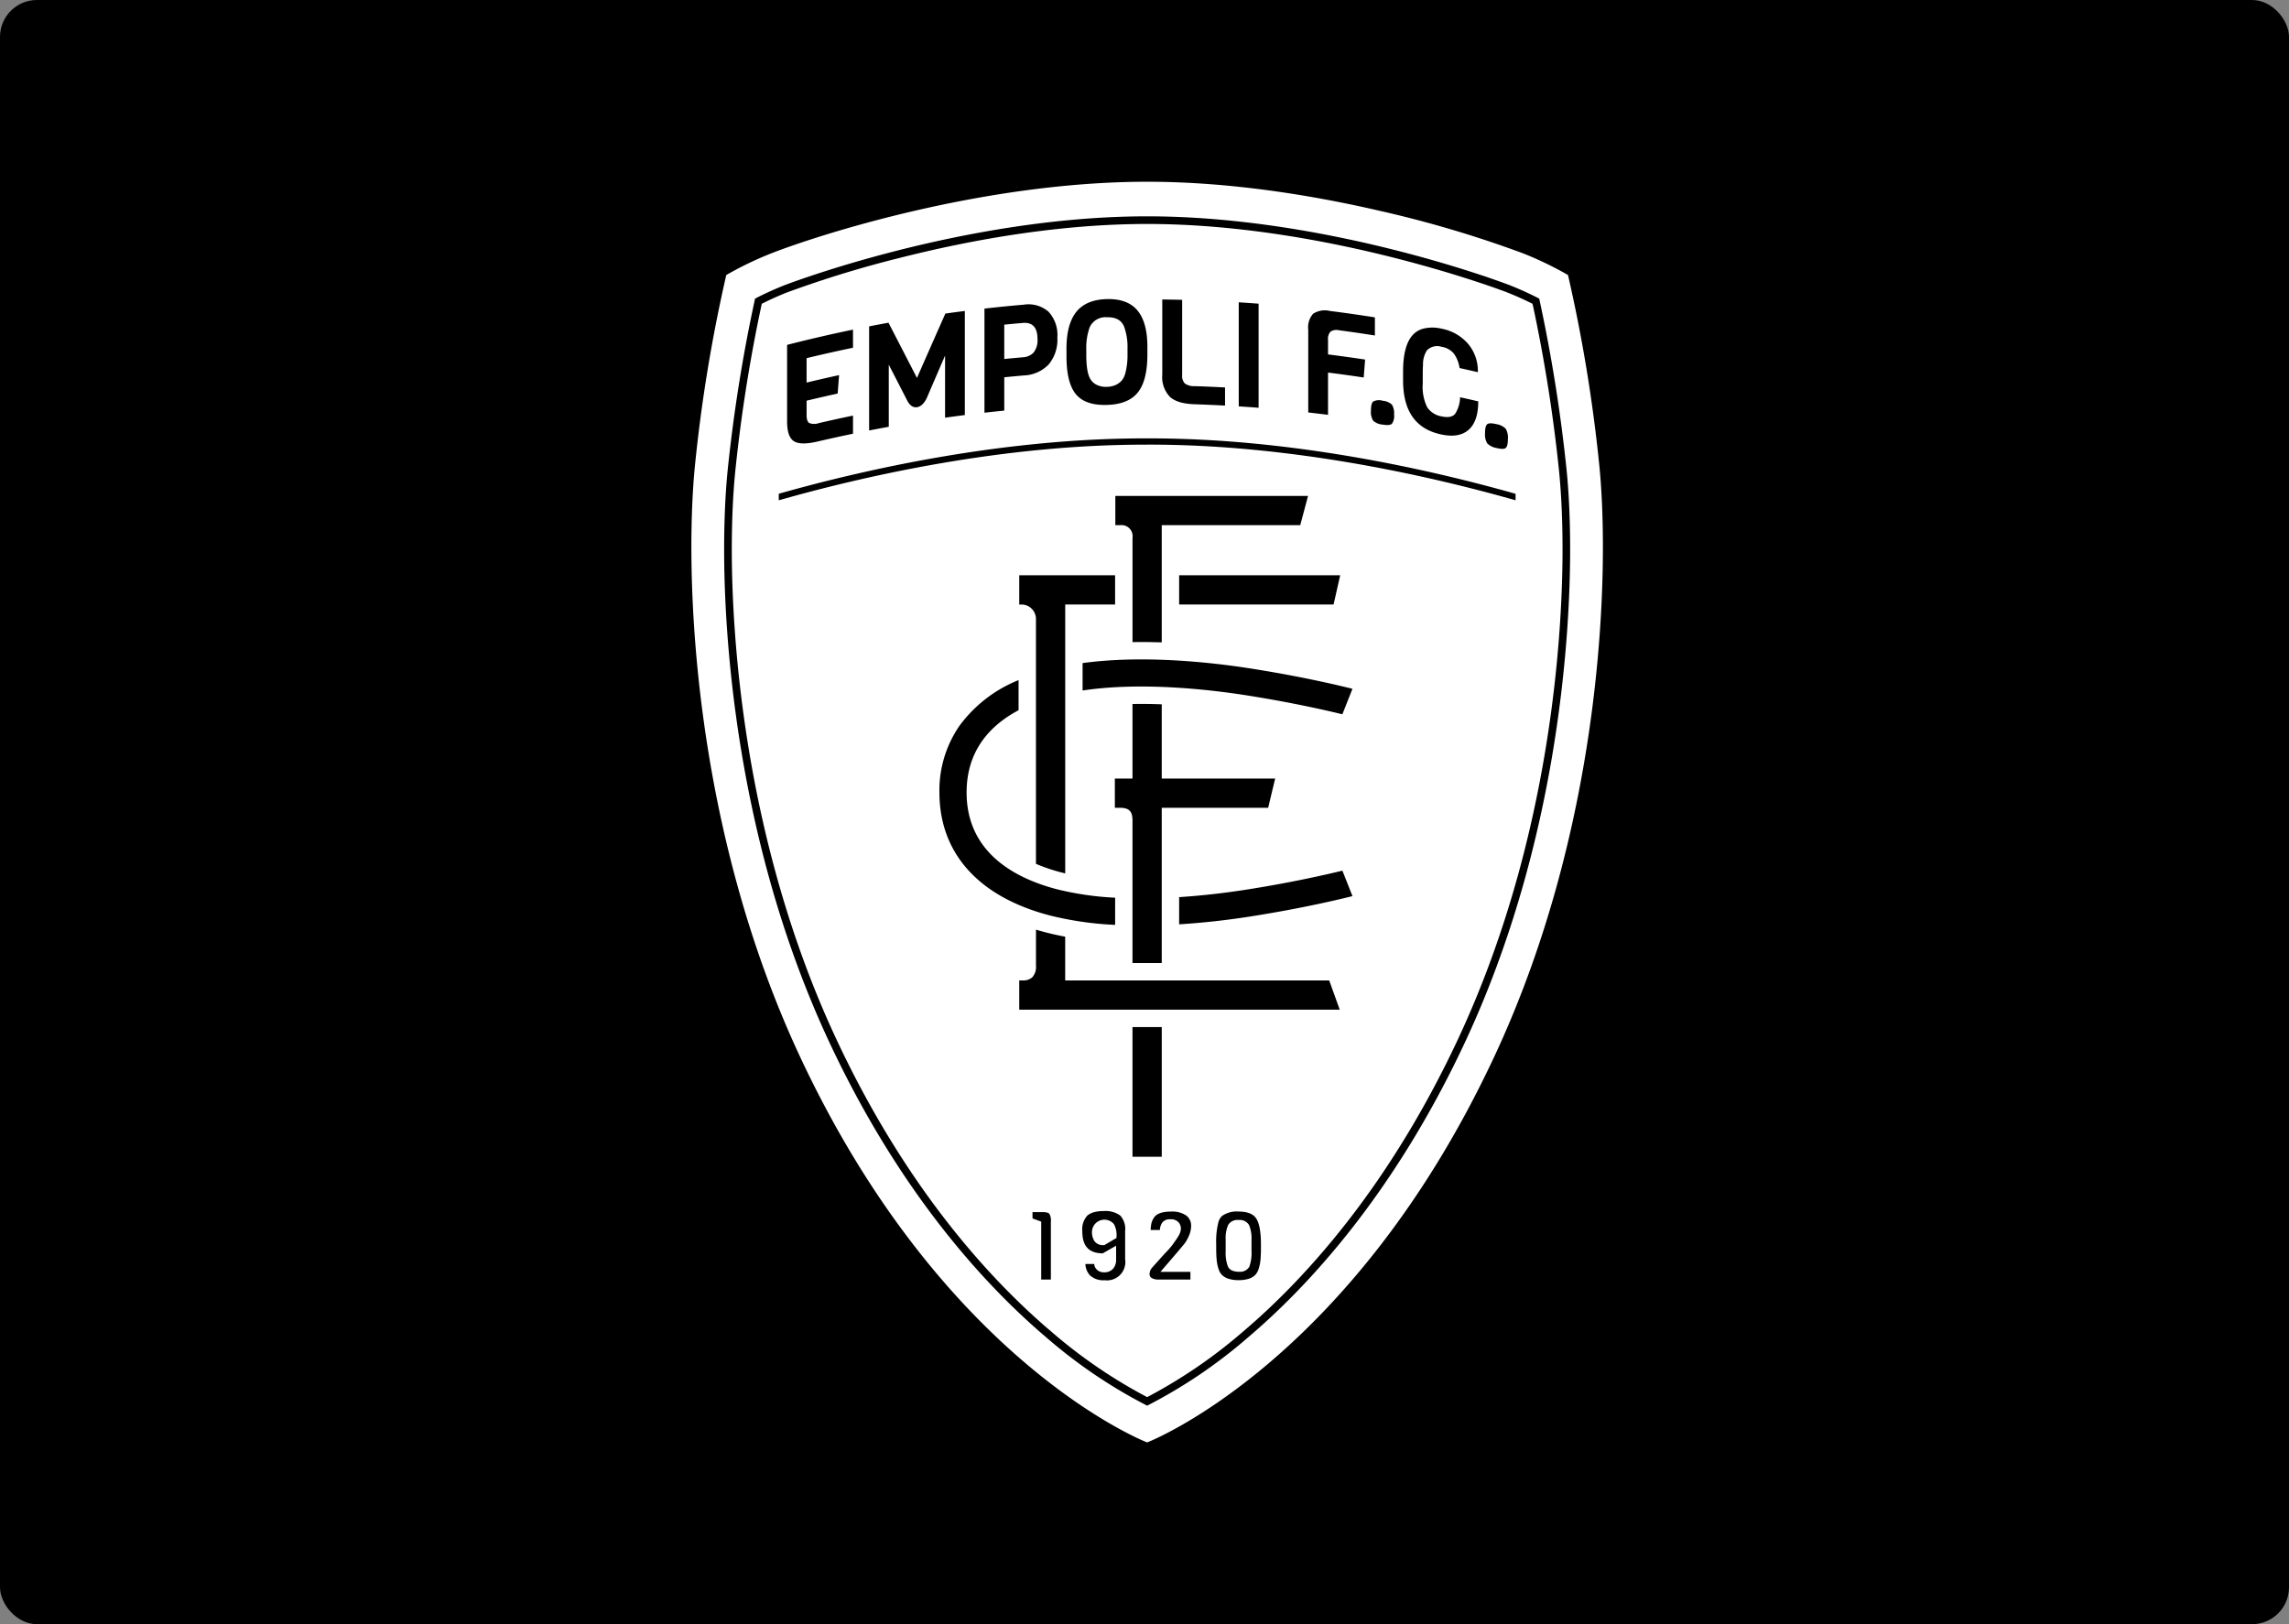 <svg xmlns="http://www.w3.org/2000/svg" width="434" height="308" viewBox="0 0 434 308"><rect x="0" y="0" width="434" height="308" fill="#808080" stroke="none"/><g id="Raggruppa_86696" data-name="Raggruppa 86696" transform="translate(3241 -4097)"><rect id="Rettangolo_7870" data-name="Rettangolo 7870" width="434" height="308" rx="7" transform="translate(-3241 4097)"></rect><g id="Raggruppa_86678" data-name="Raggruppa 86678" transform="translate(-3109.913 4131.466)"><path id="Tracciato_143385" data-name="Tracciato 143385" d="M359.262,165.134a3.755,3.755,0,0,0,.718-2.549c0-2.18-.929-3.2-2.786-3.044q-1.756.151-3.514.325v6.516c1.171-.117,2.343-.225,3.514-.329a2.989,2.989,0,0,0,2.07-.919Z" transform="translate(-294.358 -132.767)" fill="#fff"></path><path id="Tracciato_143386" data-name="Tracciato 143386" d="M606.4,1173.87a2.042,2.042,0,0,0-1.984.953,6.276,6.276,0,0,0-.463,2.747v2.19a7.28,7.28,0,0,0,.439,2.956,1.561,1.561,0,0,0,.75.718,3.005,3.005,0,0,0,1.278.241,2.029,2.029,0,0,0,2.011-.933,7.555,7.555,0,0,0,.421-2.979v-2.112a6.592,6.592,0,0,0-.459-2.82,2.045,2.045,0,0,0-1.991-.961Z" transform="translate(-502.65 -976.979)" fill="#fff"></path><path id="Tracciato_143387" data-name="Tracciato 143387" d="M448.535,166.064a3.9,3.9,0,0,0,1.79.317,4.159,4.159,0,0,0,1.776-.4,3.3,3.3,0,0,0,1.137-.909,3.827,3.827,0,0,0,.622-1.4,13.222,13.222,0,0,0,.381-3.472v-1.023a11.264,11.264,0,0,0-.653-4.233c-.5-1.209-1.59-1.8-3.254-1.756a3.267,3.267,0,0,0-3.279,1.942,11.571,11.571,0,0,0-.626,4.267v1.023q0,3.578.978,4.785a2.841,2.841,0,0,0,1.124.86Z" transform="translate(-371.551 -127.491)" fill="#fff"></path><path id="Tracciato_143388" data-name="Tracciato 143388" d="M456.993,1174.325a2.362,2.362,0,0,0-4.153,1.417,3.156,3.156,0,0,0,.48,1.842,1.981,1.981,0,0,0,1.721.736l.148,0,2.308-1.359,0-.3a4.363,4.363,0,0,0-.5-2.336Z" transform="translate(-376.886 -976.671)" fill="#fff"></path><path id="Tracciato_143389" data-name="Tracciato 143389" d="M172.153,53.859a292.492,292.492,0,0,0-5.943-36.171,64.931,64.931,0,0,0-8.645-4.156,213.636,213.636,0,0,0-26.989-8.006C117.766,2.56,102.088,0,86.414,0c-31.353,0-62.7,10.231-71.15,13.534A64.855,64.855,0,0,0,6.615,17.69,292.8,292.8,0,0,0,.673,53.861C-1.3,73.794-.085,121.737,20.651,166.024c27.281,58.261,65.763,73.044,65.763,73.044s38.482-14.785,65.763-73.044c20.736-44.287,21.956-92.23,19.976-112.165Zm-25.57,109.528c-13.459,28.7-29.7,46.135-40.964,55.7a95.7,95.7,0,0,1-19.2,13.009,95.891,95.891,0,0,1-19.2-13.009c-11.258-9.569-27.506-27-40.964-55.7C8.163,124.815,6.211,85.027,6.211,69.706c0-5.408.228-10.547.656-14.869A296.056,296.056,0,0,1,12.075,22.16a60.676,60.676,0,0,1,5.59-2.543C18,19.487,51.583,6.557,86.414,6.557s68.413,12.93,68.748,13.061a60.268,60.268,0,0,1,5.59,2.543,295.576,295.576,0,0,1,5.208,32.677c.431,4.322.656,9.462.656,14.869,0,15.32-1.949,55.107-20.032,93.68Z" transform="translate(0)" fill="#fff"></path><path id="Tracciato_143390" data-name="Tracciato 143390" d="M197.551,63.122l-.052-.248-.228-.114c-1.578-.782-3.13-1.473-4.616-2.056-.335-.127-33.735-12.964-68.224-12.964-17.226,0-34.2,3.207-46.9,6.431A206.472,206.472,0,0,0,56.212,60.7c-1.486.58-3.041,1.275-4.619,2.056l-.228.114-.052.248a293.758,293.758,0,0,0-4.98,31.59c-.428,4.274-.652,9.368-.652,14.727,0,15.221,1.939,54.755,19.9,93.061,13.344,28.472,29.44,45.74,40.59,55.215a96.3,96.3,0,0,0,18.022,12.37l.242.124.242-.124a96.084,96.084,0,0,0,18.021-12.37c11.151-9.475,27.246-26.744,40.594-55.215,17.957-38.306,19.9-77.839,19.9-93.061,0-5.359-.225-10.453-.649-14.727a292.549,292.549,0,0,0-4.983-31.59Zm-8.628,22.585c.283-.218.871-.218,1.756,0a3.136,3.136,0,0,1,1.741.867,3.289,3.289,0,0,1,.411,1.92c0,.923-.138,1.5-.411,1.724s-.854.225-1.741.007a3.194,3.194,0,0,1-1.756-.87,3.254,3.254,0,0,1-.424-1.932q0-1.389.424-1.714ZM172.959,75.7c0-4.675,1.255-7.388,3.755-8.09a7.359,7.359,0,0,1,3.559-.01,8.779,8.779,0,0,1,4.955,2.806,7.94,7.94,0,0,1,1.907,5.439c-1.154-.267-2.311-.532-3.469-.785a6.178,6.178,0,0,0-1.043-2.692,3.751,3.751,0,0,0-2.35-1.33,2.72,2.72,0,0,0-2.784.657,4.8,4.8,0,0,0-.75,2.794q-.053.654-.052,1.79V78a8.734,8.734,0,0,0,.857,4.517,4.1,4.1,0,0,0,2.741,1.718c1.238.258,2.1.089,2.565-.522a6.2,6.2,0,0,0,.922-3.113c1.147.255,2.295.512,3.438.782q0,3.769-1.811,5.376c-1.209,1.075-2.917,1.369-5.127.912-4.869-1-7.315-4.371-7.315-10.31V75.7Zm-3.885,5.564a2.905,2.905,0,0,1,1.759.726,3.077,3.077,0,0,1,.418,1.887,2.48,2.48,0,0,1-.418,1.758q-.415.372-1.759.149a2.993,2.993,0,0,1-1.776-.73,3.056,3.056,0,0,1-.431-1.9q0-1.384.431-1.748a2.369,2.369,0,0,1,1.776-.146Zm-14.1-13.5a3.867,3.867,0,0,1,.929-3,4.1,4.1,0,0,1,3.2-.528q4.259.543,8.511,1.216v3.438q-3.374-.538-6.759-.988a2.1,2.1,0,0,0-1.655.255,2.036,2.036,0,0,0-.473,1.575v2.744q3.52.445,7.035.978-.138,1.7-.27,3.4-3.379-.513-6.763-.936v8.012q-1.877-.234-3.752-.446V67.763ZM141.8,62.594q1.882.118,3.764.26v19.74q-1.882-.146-3.764-.263Zm-14.5-.535q1.887.02,3.771.065v14.25a2.091,2.091,0,0,0,.515,1.62,3,3,0,0,0,1.87.5q2.871.093,5.746.248v3.435c-1.917-.1-3.829-.183-5.746-.248-2.17-.069-3.739-.525-4.7-1.4a5.428,5.428,0,0,1-1.454-4.218V62.057ZM109.135,71.4q0-4.6,1.828-6.942c1.219-1.558,3.152-2.4,5.8-2.471s4.6.664,5.844,2.17,1.87,3.791,1.87,6.838v1.5q0,4.961-1.828,7.214c-1.223,1.506-3.178,2.273-5.87,2.347s-4.641-.58-5.84-2.018-1.8-3.833-1.8-7.2V71.4Zm-15.55-7.612q3.726-.425,7.457-.743a5.775,5.775,0,0,1,4.7,1.343,6.494,6.494,0,0,1,1.666,4.9,7.29,7.29,0,0,1-1.666,5.111,6.883,6.883,0,0,1-4.7,2.066q-1.852.161-3.7.346v6.32q-1.882.186-3.755.4V63.792Zm-21.868,3.37q1.834-.357,3.673-.691,2.695,5.208,5.4,10.47,2.69-6.131,5.384-12.207,1.844-.259,3.693-.495V83.974q-1.877.239-3.749.5V72.7q-1.726,3.985-3.445,7.992-.757,1.613-1.87,1.793t-1.868-1.275q-1.746-3.4-3.49-6.79V86.2q-1.862.337-3.725.7V67.161ZM56.163,70.668q6.224-1.593,12.5-2.892v3.435q-4.41.913-8.8,1.976v4.629q3.074-.742,6.161-1.412c-.091,1.164-.179,2.331-.267,3.494q-2.954.647-5.892,1.355V84c0,.775.169,1.271.5,1.486a2.622,2.622,0,0,0,1.838.01q3.228-.747,6.461-1.417v3.435q-3.369.7-6.728,1.483c-2.128.495-3.625.485-4.482-.065s-1.288-1.8-1.288-3.735V70.667Zm28.883,84.877a21.57,21.57,0,0,1,3.843-12.7,25.809,25.809,0,0,1,11.125-8.589l.039-.013v5.708l-.052.027c-5.342,2.851-9.8,7.617-9.8,15.567,0,11.489,9.319,16.323,17.138,18.358a57.025,57.025,0,0,0,11.026,1.6l0,.1v4.983l0,.069a62.75,62.75,0,0,1-12.325-1.77c-13.537-3.517-20.991-11.806-20.991-23.338ZM108.9,170.891c-.252-.059-.495-.121-.74-.183a33.916,33.916,0,0,1-4.748-1.6l-.062-.023V122.7a2.742,2.742,0,0,0-2.653-2.793h-.515v-5.545h18.175v5.55l-.072-.007H108.9v50.929l.007.059Zm18.376-17.985h21.431c-.238.988-1.177,4.906-1.33,5.543H127.2V187.8l.007.091H121.72l-.065,0V160.8c-.027-1.738-.668-2.353-2.464-2.353h-.881v-5.543H121.6l.055,0V138.8l.007-.032c1.77-.032,3.625-.013,5.538.062V152.9l.079,0Zm-21.1,95.01h-1.828V236.928s-1.223-.45-1.652-.605v-1.2h1.865c.933,0,1.234.2,1.33.317a2.638,2.638,0,0,1,.287,1.568v10.912Zm14.091-3.811a3.481,3.481,0,0,1-3.9,3.938,3.708,3.708,0,0,1-2.781-.929,3.391,3.391,0,0,1-.864-2.154h1.682c.017.117.017.242.045.359a1.725,1.725,0,0,0,.564.812,1.8,1.8,0,0,0,1.219.408,2.17,2.17,0,0,0,1.763-.7,2.571,2.571,0,0,0,.554-1.7V241.5l-2.543,1.447c-2.63-.032-3.866-1.365-3.866-4.2a3.832,3.832,0,0,1,.954-2.965,3.216,3.216,0,0,1,1.268-.642,6.978,6.978,0,0,1,1.838-.215,4.778,4.778,0,0,1,3.11.832,3.732,3.732,0,0,1,.951,2.937v5.418Zm1.389-19.475V200.047l.1-.013h5.362l.086,0V224.63Zm10.981,21.816v1.468h-6.105a2.436,2.436,0,0,1-1.234-.29.829.829,0,0,1-.4-.815,1.758,1.758,0,0,1,.4-1.062c.039-.045.553-.626.553-.626l2.038-2.266a13.656,13.656,0,0,0,1.409-1.614l.77-1.089.391-.646.01-.02a2.9,2.9,0,0,0,.366-1.271,1.843,1.843,0,0,0-.433-1.137,1.9,1.9,0,0,0-1.572-.59,1.754,1.754,0,0,0-1.59.7,2.821,2.821,0,0,0-.394,1.333H125.1a7.209,7.209,0,0,1,.127-1.2,3.293,3.293,0,0,1,.532-1.186l0-.007c.495-.733,1.578-1.105,3.224-1.105a4.691,4.691,0,0,1,2.848.74,2.376,2.376,0,0,1,.936,2.038,4.549,4.549,0,0,1-.4,1.78,6.873,6.873,0,0,1-.854,1.523l-1.119,1.344-.76.892-1.925,2.236-.753.874h5.674Zm13.373-4.524c0,.919-.032,1.7-.094,2.321a7.592,7.592,0,0,1-.362,1.7,2.83,2.83,0,0,1-.7,1.167,3.1,3.1,0,0,1-1.2.668,6.323,6.323,0,0,1-1.89.248,6.048,6.048,0,0,1-1.884-.257,3.272,3.272,0,0,1-1.2-.668,2.782,2.782,0,0,1-.7-1.164,7.814,7.814,0,0,1-.362-1.714c-.062-.616-.094-1.406-.094-2.34v-.72a14.664,14.664,0,0,1,.439-4.2,2.548,2.548,0,0,1,.688-1.124,4.827,4.827,0,0,1,3.116-.819c1.63,0,2.751.431,3.324,1.278.6.884.916,2.558.916,4.844v.778Zm-45.828-45.189v-5.545h.6a2.575,2.575,0,0,0,1.884-.605,2.952,2.952,0,0,0,.688-2.211V181.68l0-.121c.605.183,1.226.356,1.852.518q1.761.46,3.687.815l0,.134v8.061l.01.1h50.048c.2.557,1.614,4.485,1.994,5.545ZM144.1,179.051c-3.514.55-8.3,1.174-13.6,1.5l0-.069V175.4l.065-.01c4.948-.322,9.43-.909,12.741-1.427,8.849-1.389,15.684-2.986,18.145-3.589.262.657,1.582,3.992,1.91,4.827-2.021.512-9.361,2.295-19.26,3.846Zm17.35-38.331c-2.461-.605-9.3-2.2-18.145-3.589-7.222-1.134-20.03-2.581-31.063-.929l-.049.007v-5.193l.062-.013c11.555-1.572,24.485-.114,31.845,1.04,9.9,1.552,17.239,3.334,19.26,3.846-.329.837-1.649,4.17-1.91,4.831Zm-7.992-35.864H127.2v22.229c-1.9-.062-3.755-.082-5.543-.052V107.279a2.105,2.105,0,0,0-2.308-2.422H118.4V99.311H154.94C154.673,100.316,153.627,104.236,153.461,104.857Zm7.578,9.505c-.221.978-1.112,4.9-1.258,5.545H130.5v-5.548l.059,0h30.48ZM124.425,89.59c-27.34-.069-53.814,5.991-69.837,10.55V98.9c16.127-4.569,42.549-10.574,69.844-10.5,27.3-.069,53.728,5.939,69.854,10.508V99l0,1.137c-16.023-4.561-42.507-10.622-69.864-10.553Z" transform="translate(-38.018 -39.733)" fill="#fff"></path></g></g></svg>